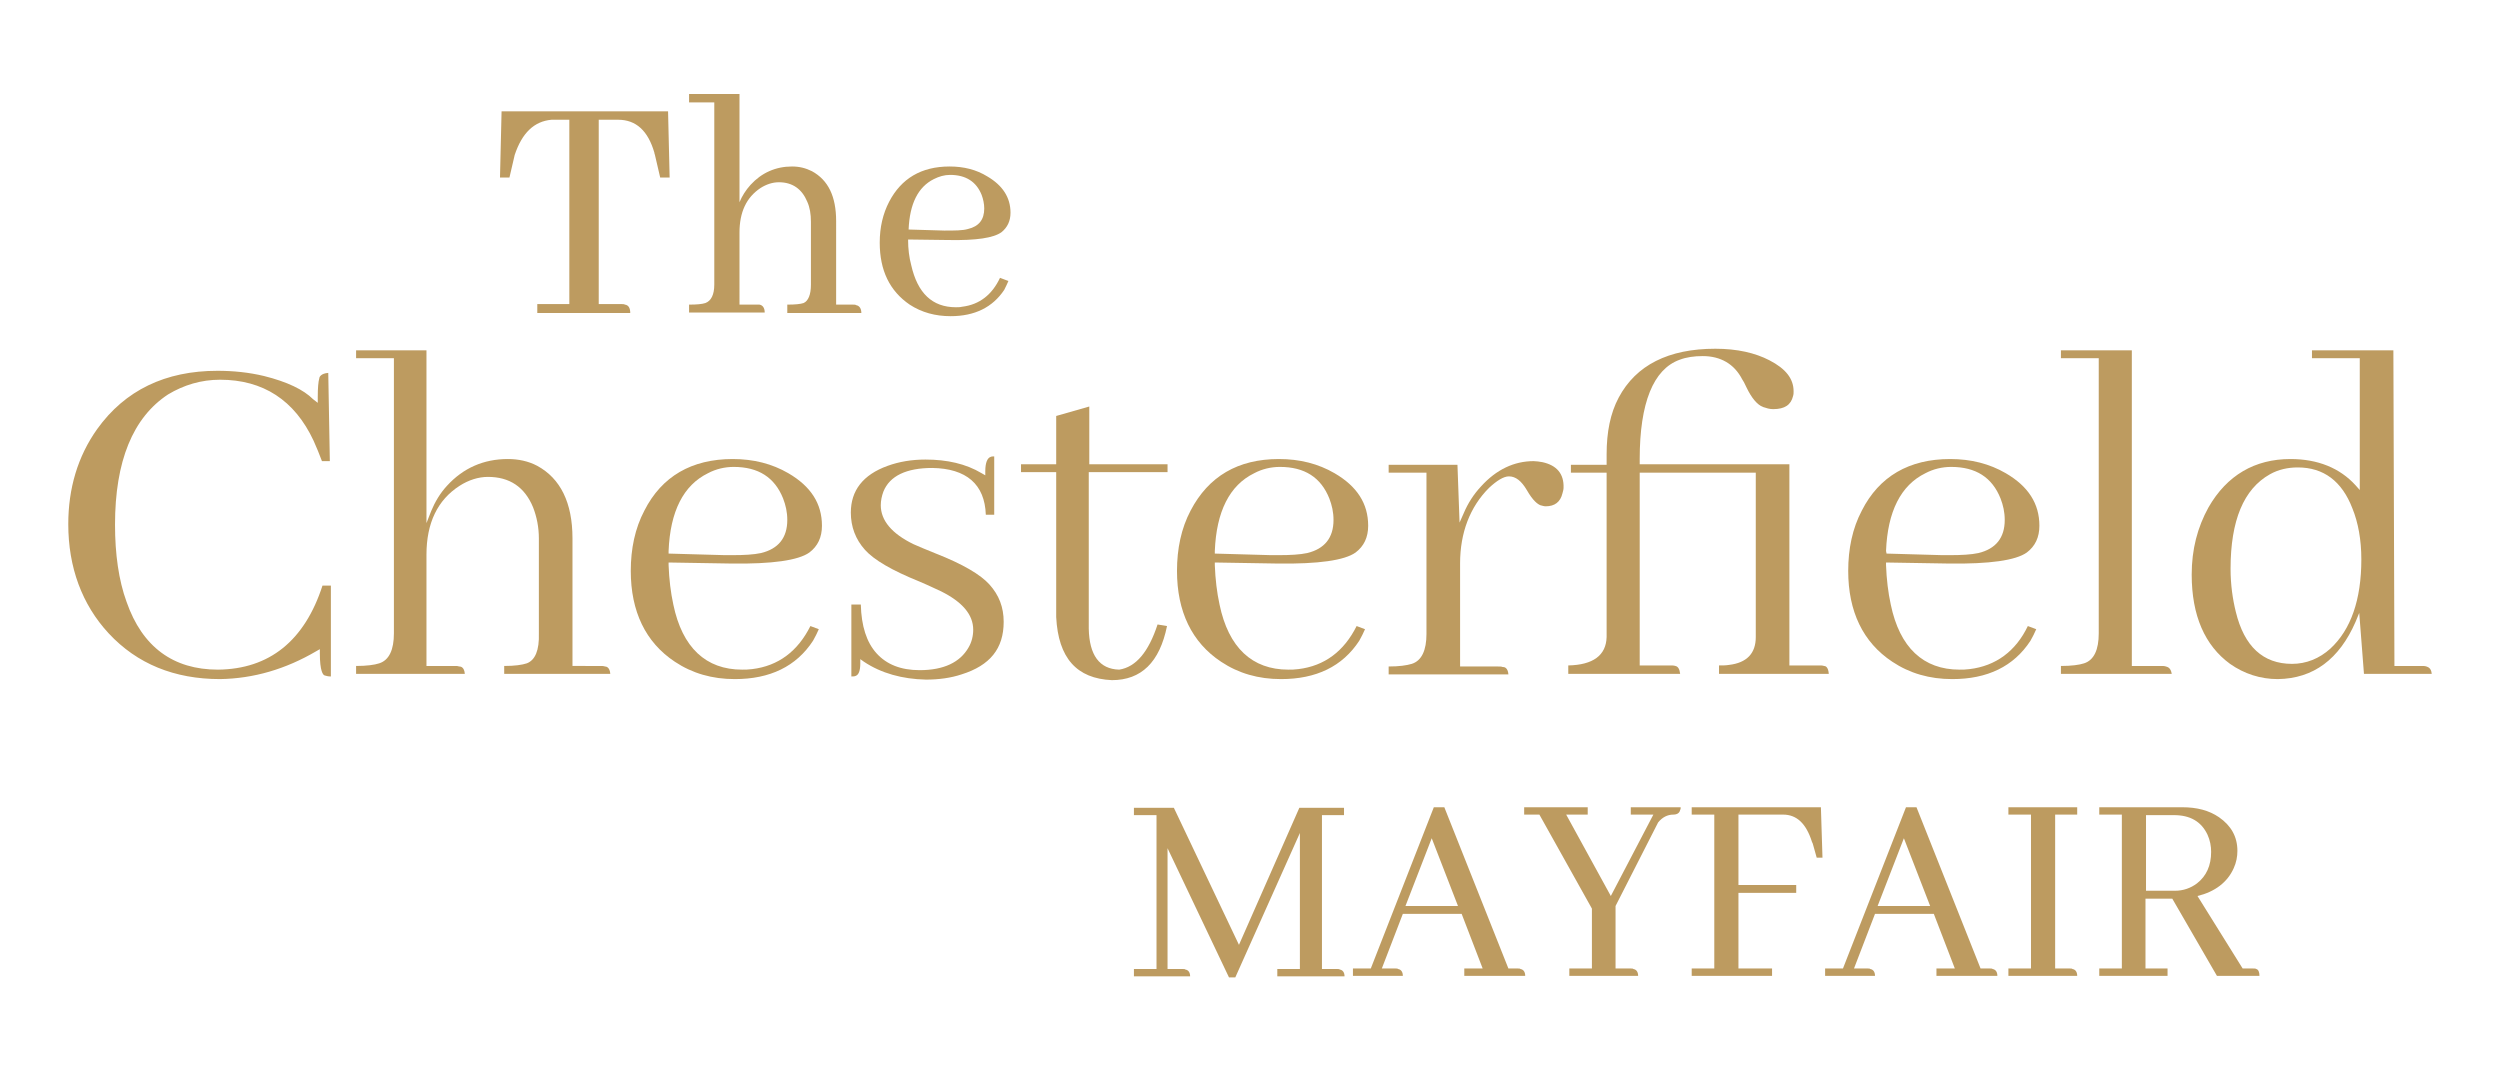 <?xml version="1.0" encoding="utf-8"?>
<!-- Generator: Adobe Illustrator 28.1.0, SVG Export Plug-In . SVG Version: 6.00 Build 0)  -->
<svg version="1.1" id="Layer_1" xmlns="http://www.w3.org/2000/svg" xmlns:xlink="http://www.w3.org/1999/xlink" x="0px" y="0px"
	 viewBox="0 0 476 204" style="enable-background:new 0 0 476 204;" xml:space="preserve">
<style type="text/css">
	.st0{fill:#FFFFFF;}
	.st1{fill:#BD9B60;}
</style>
<g>
	<g>
		<g>
			<path class="st1" d="M61.4,111.5c-3.4,10.5-10.1,15.9-19.9,16c-8.5,0-14.4-4.3-17.4-12.9c-1.5-4.1-2.2-9.1-2.2-14.7
				c0-12.1,3.4-20.4,10.1-24.8c3-1.8,6.3-2.8,9.9-2.8c8.2,0,14.2,3.9,17.8,11.6c0.6,1.3,1.1,2.6,1.6,3.9h1.5l-0.3-16.8
				c-1.4,0.1-1.7,0.8-1.7,1c-0.2,0.7-0.3,1.9-0.3,3.6v1.1L59.6,76c-1.8-1.8-4.9-3.3-9.3-4.4c-2.9-0.7-5.9-1-8.9-1
				c-9.9,0-17.6,3.7-22.9,11.1C14.8,86.9,13,93,13,99.8c0,8.2,2.6,15.3,7.7,20.8c5.4,5.8,12.5,8.7,21.2,8.7
				c6.4-0.1,12.5-1.9,18.3-5.3l0.7-0.4v0.8c0,3.4,0.6,4.1,0.9,4.2c0.3,0.1,0.7,0.2,1.2,0.2v-17.3H61.4z"/>
		</g>
		<g>
			<path class="st1" d="M100.3,126.3c-0.9,0.3-2.3,0.5-4.3,0.5v1.5h20.2c-0.1-1.3-0.8-1.4-1-1.4c-0.3-0.1-0.6-0.1-0.9-0.1H109v-24.3
				c0-6.8-2.3-11.4-6.7-13.8c-1.7-0.9-3.6-1.3-5.6-1.3c-4.6,0-8.5,1.7-11.6,5.1c-1.3,1.4-2.3,3.1-3,4.8l-0.9,2.3V66.7H67.8v1.5H75
				v52.4c0,3.1-0.9,5.1-2.8,5.7c-0.9,0.3-2.4,0.5-4.4,0.5v1.5h20.7c-0.1-1.3-0.8-1.4-1-1.4l-0.1,0c-0.2-0.1-0.5-0.1-0.9-0.1h-5.3
				v-21.2c0-6,2.1-10.4,6.3-13.1c1.7-1.1,3.6-1.7,5.4-1.7c4.1,0,7,1.9,8.6,5.8c0.7,1.8,1.1,3.8,1.1,5.9v18.1
				C102.7,123.8,101.9,125.7,100.3,126.3z"/>
		</g>
		<g>
			<path class="st1" d="M143.2,127.4c-0.7,0.1-1.3,0.1-1.9,0.1c-6.9,0-11.4-4.2-13.1-12.4c-0.5-2.3-0.8-4.8-0.9-7.5l0-0.5l12,0.2
				c7.7,0.1,12.7-0.6,14.8-2.1c1.6-1.2,2.4-2.9,2.4-5.1c0-4.2-2.1-7.5-6.4-10c-3.1-1.8-6.6-2.7-10.6-2.7c-7.8,0-13.5,3.3-16.8,9.8
				c-1.8,3.4-2.6,7.3-2.6,11.5c0,7.7,2.8,13.6,8.4,17.3c3.3,2.2,7.1,3.3,11.4,3.3c6.7,0,11.7-2.4,14.9-7.3c0.4-0.7,0.8-1.5,1.1-2.2
				l-1.6-0.6C151.9,124,148.2,126.8,143.2,127.4z M127.3,104.9c0.3-7.5,2.8-12.5,7.5-14.8c1.5-0.8,3.2-1.2,4.9-1.2
				c4.7,0,7.8,2,9.4,6c0.5,1.3,0.8,2.6,0.8,4.1c0,3.4-1.7,5.5-5,6.3c-1.4,0.3-3.2,0.4-5.5,0.4c-0.5,0-0.9,0-1.4,0l-10.7-0.3
				L127.3,104.9z"/>
		</g>
		<g>
			<path class="st1" d="M188.4,111.3c-1.7-1.9-5.1-3.9-10.2-5.9c-2-0.8-3.4-1.4-4.3-1.8c-4.1-2-6.2-4.5-6.2-7.4
				c0-0.9,0.2-1.8,0.5-2.6c1.2-3,4.4-4.5,9.3-4.5c6.5,0.1,10,3.1,10.2,8.9h1.6V86.9c-0.3,0-0.5,0-0.7,0.1c-0.6,0.2-1,1.1-1,2.7v0.8
				l-0.7-0.4c-3-1.8-6.6-2.6-10.7-2.6c-2.6,0-5,0.4-7.2,1.2c-4.7,1.7-7,4.7-7,8.9c0,2.7,0.9,5.1,2.7,7.1c1.7,1.9,5.1,3.9,10.3,6
				c1.9,0.8,3.3,1.5,4.2,1.9c4,2,6.1,4.4,6.1,7.3c0,1.2-0.3,2.4-0.9,3.4c-1.6,2.8-4.7,4.3-9.3,4.3c-3.6,0-6.3-1.1-8.2-3.2
				c-1.9-2.1-2.9-5.2-3-9.3h-1.8v13.7c0.3,0,0.6,0,0.8-0.1c0.6-0.2,0.9-1,0.9-2.4v-0.8l0.7,0.5c3.3,2.2,7.3,3.3,11.8,3.4
				c2.4,0,4.7-0.3,6.8-1c5.4-1.7,8-4.9,8-10C191.1,115.6,190.2,113.3,188.4,111.3z"/>
		</g>
		<g>
			<path class="st1" d="M222.3,89.9v-1.5h-14.9v-11l-6.3,1.8v9.2h-6.7v1.5h6.7v27.6c0.4,7.8,3.9,11.7,10.6,12
				c5.6,0,9.1-3.4,10.5-10.3l-1.8-0.3c-1.7,5.2-4.1,8.1-7.3,8.6c-3.8-0.1-5.7-2.8-5.8-7.8V89.9H222.3z"/>
		</g>
		<g>
			<path class="st1" d="M247.2,127.4c-0.7,0.1-1.3,0.1-1.9,0.1c-6.9,0-11.4-4.2-13.1-12.4c-0.5-2.3-0.8-4.8-0.9-7.5l0-0.5l12,0.2
				c7.7,0.1,12.7-0.6,14.8-2.1c1.6-1.2,2.4-2.9,2.4-5.1c0-4.2-2.1-7.5-6.4-10c-3.1-1.8-6.6-2.7-10.6-2.7c-7.8,0-13.4,3.3-16.8,9.8
				c-1.8,3.4-2.6,7.3-2.6,11.5c0,7.7,2.8,13.6,8.4,17.3c3.3,2.2,7.1,3.3,11.4,3.3c6.7,0,11.7-2.4,14.9-7.3c0.4-0.7,0.8-1.5,1.1-2.2
				l-1.6-0.6C255.9,124,252.2,126.8,247.2,127.4z M231.3,104.9c0.3-7.5,2.8-12.5,7.5-14.8c1.5-0.8,3.2-1.2,4.9-1.2
				c4.7,0,7.8,2,9.4,6c0.5,1.3,0.8,2.6,0.8,4.1c0,3.4-1.7,5.5-5,6.3c-1.4,0.3-3.2,0.4-5.5,0.4c-0.5,0-0.9,0-1.4,0l-10.7-0.3
				L231.3,104.9z"/>
		</g>
		<g>
			<path class="st1" d="M293.7,88c-0.6-0.1-1.2-0.2-1.7-0.2c-3.7,0-7.1,1.6-10,4.8c-1.4,1.5-2.5,3.2-3.3,5.1l-0.8,1.8l-0.4-11h-13.1
				v1.5h7.2v30.7c0,3.1-0.9,5.1-2.8,5.7c-1,0.3-2.4,0.5-4.4,0.5v1.5h22.8c-0.1-1.3-0.8-1.4-1-1.4l-0.1,0c-0.2-0.1-0.5-0.1-0.9-0.1
				H278v-19.6c0-5.9,1.9-10.8,5.5-14.4c1.5-1.4,2.8-2.2,3.8-2.2c0,0,0,0,0,0c1.3,0,2.4,0.9,3.4,2.6c1.2,2.1,2.1,2.7,2.6,2.9
				c0.4,0.1,0.7,0.2,1,0.2c1.7,0,2.8-0.8,3.2-2.5c0.1-0.4,0.2-0.7,0.2-1C297.8,90.2,296.4,88.6,293.7,88z"/>
		</g>
		<g>
			<path class="st1" d="M329.2,126.6c-0.6,0.1-1.2,0.1-1.9,0.1v1.6h20.9c-0.1-1.4-0.7-1.5-0.9-1.5c-0.3-0.1-0.6-0.1-1-0.1h-5.6V88.4
				h-28.5v-1c0-10.7,2.6-17.1,7.6-18.9c1.3-0.5,2.8-0.7,4.4-0.7c3.4,0,6,1.5,7.5,4.4c0.2,0.3,0.5,0.8,0.8,1.5c1,2.1,2.1,3.4,3.2,3.8
				c0.6,0.2,1.2,0.4,1.9,0.4c2.2,0,3.4-0.8,3.8-2.5c0.1-0.3,0.1-0.6,0.1-0.9c0-2.4-1.5-4.3-4.6-5.9c-2.7-1.4-6.1-2.2-10.3-2.2
				c-8.9,0-15.1,3.1-18.4,9.3c-1.6,3-2.3,6.6-2.3,10.8v2h-6.8V90h6.8v31.3c-0.1,3.5-2.6,5.3-7.3,5.4v1.6h21.3
				c-0.1-0.9-0.4-1.4-0.9-1.5h0c-0.3-0.1-0.6-0.1-1-0.1h-5.8V90h22.1v31.3C334.3,124.4,332.6,126.2,329.2,126.6z"/>
		</g>
		<g>
			<path class="st1" d="M375,127.4c-0.7,0.1-1.3,0.1-1.9,0.1c-6.9,0-11.4-4.2-13.1-12.4c-0.5-2.3-0.8-4.8-0.9-7.5l0-0.5l12,0.2
				c7.7,0.1,12.7-0.6,14.8-2.1c1.6-1.2,2.4-2.9,2.4-5.1c0-4.2-2.1-7.5-6.4-10c-3.1-1.8-6.6-2.7-10.6-2.7c-7.8,0-13.5,3.3-16.8,9.8
				c-1.8,3.4-2.6,7.3-2.6,11.5c0,7.7,2.8,13.6,8.4,17.3c3.3,2.2,7.1,3.3,11.4,3.3c6.7,0,11.7-2.4,14.9-7.3c0.4-0.7,0.8-1.5,1.1-2.2
				l-1.6-0.6C383.8,124,380,126.8,375,127.4z M359.1,104.9c0.3-7.5,2.8-12.5,7.5-14.8c1.5-0.8,3.2-1.2,4.9-1.2c4.7,0,7.8,2,9.4,6
				c0.5,1.3,0.8,2.6,0.8,4.1c0,3.4-1.7,5.5-5,6.3c-1.4,0.3-3.2,0.4-5.5,0.4c-0.5,0-0.9,0-1.4,0l-10.6-0.3L359.1,104.9z"/>
		</g>
		<g>
			<path class="st1" d="M412.4,126.9L412.4,126.9c-0.3-0.1-0.6-0.1-0.9-0.1h-5.6V66.7h-13.5v1.5h7.2v52.4c0,3.1-0.9,5.1-2.8,5.7
				c-0.9,0.3-2.4,0.5-4.4,0.5v1.5h21.1C413.3,127.1,412.7,127,412.4,126.9z"/>
		</g>
		<g>
			<path class="st1" d="M462,126.9c-0.3-0.1-0.6-0.1-0.9-0.1h-5.2l-0.2-60.1h-15.5v1.5h9.1v25.1l-0.8-0.9c-3-3.3-7.2-5-12.4-5
				c-6.8,0-12.1,3.1-15.6,9.2c-2.1,3.8-3.2,8-3.2,12.8c0,7.8,2.5,13.5,7.3,17c2.7,1.9,5.8,2.9,9.1,2.9c6.8-0.1,11.7-3.8,14.8-10.9
				l0.7-1.7l0.9,11.6H463C462.9,127.1,462.2,127,462,126.9z M443.7,123.5c-2.1,1.9-4.6,2.9-7.3,2.9c-5.5,0-9.1-3.3-10.7-9.9
				c-0.6-2.4-1-5.2-1-8.2c0-9.2,2.5-15.2,7.5-18c1.6-0.9,3.4-1.3,5.3-1.3c4.9,0,8.4,2.6,10.4,7.8c1.1,2.7,1.7,6,1.7,9.7
				C449.6,114.2,447.6,119.9,443.7,123.5z"/>
		</g>
	</g>
	<g>
		<path class="st1" d="M102.3,59.6v-1.7h6.1V22.8H105c-3.3,0.3-5.6,2.5-7,6.7l-1,4.3h-1.8l0.3-12.6h31.7l0.3,12.6h-1.8l-1-4.3
			c0-0.1-0.1-0.2-0.1-0.4c-1.2-4.2-3.5-6.3-6.9-6.3h-3.7v35.1h4.4c0.2,0,0.4,0,0.6,0.1c0.7,0.1,1,0.7,1,1.6H102.3z"/>
		<path class="st1" d="M144.6,58c0.6,0.1,1,0.6,1,1.5h-14.4V58c1.5,0,2.5-0.1,3.1-0.3c1.1-0.4,1.7-1.6,1.7-3.5V19.5h-4.8v-1.6h9.6
			v20.6c0.5-1.2,1.2-2.3,2.1-3.3c2.1-2.3,4.8-3.5,7.9-3.5c1.4,0,2.6,0.3,3.8,0.9c3.1,1.7,4.6,4.8,4.6,9.5V58h3.2
			c0.3,0,0.5,0,0.6,0.1c0.6,0.1,1,0.6,1,1.5h-14.1V58c1.5,0,2.5-0.1,3.1-0.3c0.9-0.4,1.4-1.6,1.4-3.5v-12c0-1.4-0.2-2.7-0.7-3.8
			c-1-2.4-2.8-3.7-5.4-3.7c-1.2,0-2.4,0.4-3.5,1.1c-2.7,1.8-4,4.6-4,8.5V58h3.2C144.2,58,144.4,58,144.6,58z"/>
		<path class="st1" d="M191.2,55.2c-2.2,3.3-5.6,5-10.2,5c-2.9,0-5.5-0.7-7.8-2.2c-3.8-2.6-5.7-6.5-5.7-11.8c0-2.9,0.6-5.5,1.8-7.8
			c2.3-4.4,6.1-6.7,11.5-6.7c2.7,0,5.1,0.6,7.2,1.9c2.9,1.7,4.4,4,4.4,6.9c0,1.6-0.6,2.8-1.7,3.7c-1.5,1.1-4.8,1.6-10.1,1.5
			l-7.7-0.1c0,1.8,0.2,3.4,0.6,4.9c1.2,5.3,4,8,8.5,8c0.4,0,0.8,0,1.2-0.1c3.3-0.4,5.7-2.3,7.2-5.5l1.6,0.6
			C191.8,54,191.5,54.6,191.2,55.2z M177.8,34.1c-3,1.5-4.6,4.7-4.8,9.6l6.8,0.2c2,0,3.5,0,4.5-0.3c2.1-0.5,3.1-1.8,3.1-3.9
			c0-0.9-0.2-1.8-0.5-2.6c-1-2.5-3-3.8-6-3.8C179.8,33.3,178.8,33.6,177.8,34.1z"/>
	</g>
	<g>
		<path class="st1" d="M256,155.2h-4.3v29.3h2.9c0.2,0,0.4,0,0.5,0.1c0.6,0.1,0.9,0.6,0.9,1.3h-12.8v-1.4h4.3v-25.9l-12.3,27.5H234
			l-11.7-24.6v23h2.9c0.2,0,0.4,0,0.5,0.1c0.6,0.1,0.9,0.6,0.9,1.3h-10.7v-1.4h4.3v-29.3h-4.3v-1.4h7.6l12.4,26.1l11.5-26.1h8.5
			V155.2z"/>
		<path class="st1" d="M278.8,185.8v-1.4h3.5l-4-10.4h-11.2l-4,10.4h2.6c0.2,0,0.4,0,0.5,0.1c0.6,0.1,0.9,0.6,0.9,1.3h-9.5v-1.4h3.4
			l12-30.7h2l12.2,30.7h1.8c0.2,0,0.4,0,0.5,0.1c0.6,0.1,0.9,0.6,0.9,1.3H278.8z M272.6,159.6l-5,12.9h10L272.6,159.6z"/>
		<path class="st1" d="M298.8,185.8v-1.4h4.3v-11.4l-10-17.9h-2.9v-1.4h12.1v1.4h-4.1l8.5,15.5l8.1-15.5h-4.3v-1.4h9.5
			c0,0.2,0,0.4-0.1,0.5c-0.1,0.6-0.6,0.9-1.3,0.9c-1.1,0-2.1,0.5-2.9,1.5l-8.1,15.9v11.9h2.9c0.2,0,0.4,0,0.5,0.1
			c0.6,0.1,0.9,0.6,0.9,1.3H298.8z"/>
		<path class="st1" d="M322.1,185.8v-1.4h4.3v-29.3h-4.3v-1.4h24.6l0.3,9.6h-1.1l-0.7-2.5c0-0.1-0.1-0.3-0.2-0.5
			c-1.1-3.5-2.9-5.2-5.5-5.2h-8.5v13.4h11v1.5h-11v14.4h6.4v1.4H322.1z"/>
		<path class="st1" d="M368.7,185.8v-1.4h3.5l-4-10.4H357l-4,10.4h2.6c0.2,0,0.4,0,0.5,0.1c0.6,0.1,0.9,0.6,0.9,1.3h-9.5v-1.4h3.4
			l12-30.7h2l12.2,30.7h1.8c0.2,0,0.4,0,0.5,0.1c0.6,0.1,0.9,0.6,0.9,1.3H368.7z M362.5,159.6l-5,12.9h10L362.5,159.6z"/>
		<path class="st1" d="M382.4,185.8v-1.4h4.3v-29.3h-4.3v-1.4h13.1v1.4h-4.2v29.3h2.8c0.2,0,0.4,0,0.5,0.1c0.6,0.1,0.9,0.6,0.9,1.3
			H382.4z"/>
		<path class="st1" d="M399.7,185.8v-1.4h4.3v-29.3h-4.3v-1.4h15.8c2.8,0,5.1,0.6,7,1.9c2.3,1.6,3.5,3.7,3.5,6.4
			c0,1.1-0.2,2.2-0.7,3.3c-1.2,2.7-3.6,4.5-6.9,5.3l8.6,13.8h2c0.2,0,0.5,0,0.6,0.1c0.4,0.1,0.6,0.6,0.6,1.3h-8.1l-8.5-14.7h-5.1
			v13.3h4.2v1.4H399.7z M408.6,155.2v14.4h5.5c1.6,0,3-0.5,4.2-1.4c1.8-1.4,2.7-3.4,2.7-6c0-1.1-0.2-2.2-0.7-3.3
			c-1.2-2.5-3.3-3.7-6.4-3.7H408.6z"/>
	</g>
</g>
</svg>
